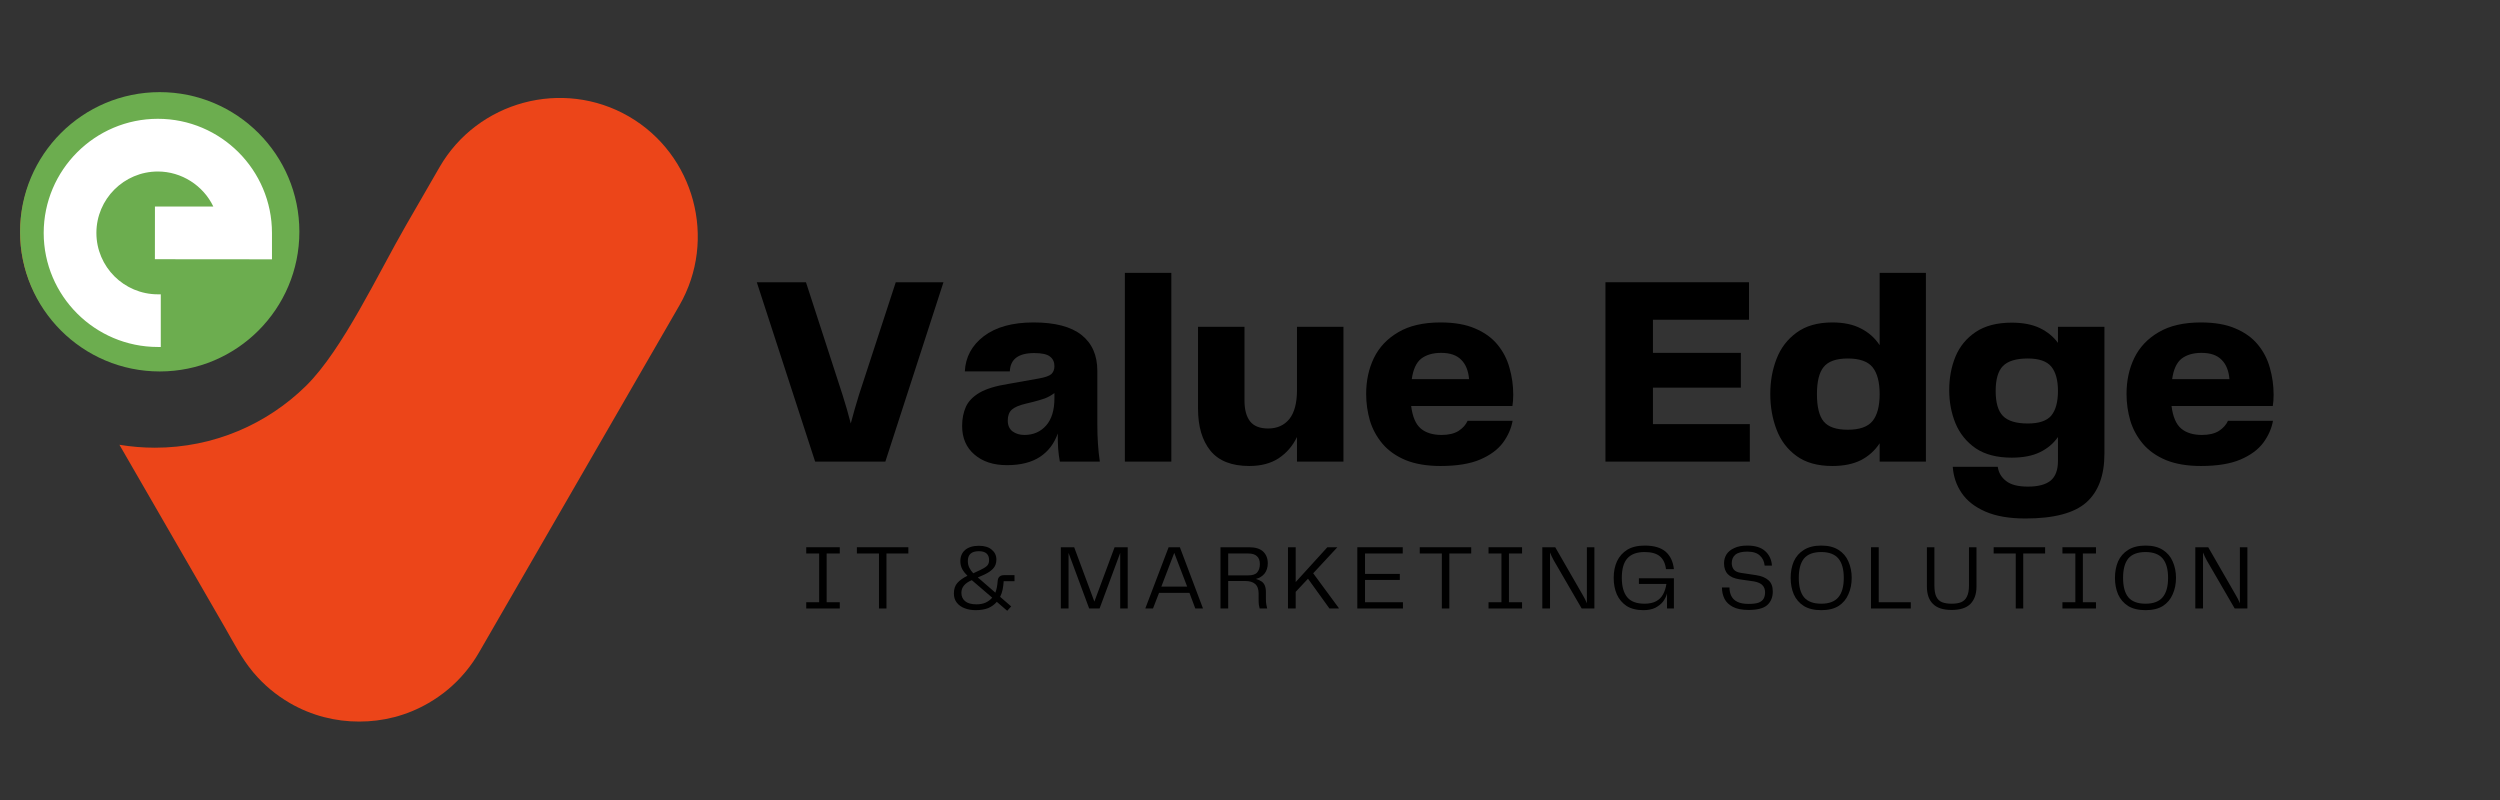 <svg xmlns="http://www.w3.org/2000/svg" xmlns:xlink="http://www.w3.org/1999/xlink" width="250" zoomAndPan="magnify" viewBox="0 0 187.5 60" height="80" preserveAspectRatio="xMidYMid meet" version="1.0"><rect x="0" y="0" width="187.5" height="60" fill="#333333" stroke="none"/><defs><g/><clipPath id="bbb3f6f853"><path d="M 1.504 7 L 53 7 L 53 54.496 L 1.504 54.496 Z M 1.504 7 " clip-rule="nonzero"/></clipPath><clipPath id="35243f9a47"><path d="M 0.504 0.262 L 51.422 0.262 L 51.422 47.121 L 0.504 47.121 Z M 0.504 0.262 " clip-rule="nonzero"/></clipPath><clipPath id="47fcd789e1"><rect x="0" width="52" y="0" height="48"/></clipPath><clipPath id="3821a9f451"><path d="M 4.125 10.188 L 19 10.188 L 19 25 L 4.125 25 Z M 4.125 10.188 " clip-rule="nonzero"/></clipPath><clipPath id="4c26b3f677"><path d="M 4.125 10.188 L 19.086 10.188 L 19.086 25.148 L 4.125 25.148 Z M 4.125 10.188 " clip-rule="nonzero"/></clipPath><clipPath id="e35f26f6c8"><rect x="0" width="122" y="0" height="22"/></clipPath><clipPath id="47d1d5af73"><path d="M 12 0.293 L 18 0.293 L 18 6 L 12 6 Z M 12 0.293 " clip-rule="nonzero"/></clipPath><clipPath id="02737b535e"><path d="M 62 0.293 L 67 0.293 L 67 6 L 62 6 Z M 62 0.293 " clip-rule="nonzero"/></clipPath><clipPath id="12dbfd5ca6"><path d="M 70 0.293 L 74 0.293 L 74 6 L 70 6 Z M 70 0.293 " clip-rule="nonzero"/></clipPath><clipPath id="b976aeb239"><path d="M 75 0.293 L 80 0.293 L 80 6 L 75 6 Z M 75 0.293 " clip-rule="nonzero"/></clipPath><clipPath id="b8b47c3e2d"><path d="M 99 0.293 L 105 0.293 L 105 6 L 99 6 Z M 99 0.293 " clip-rule="nonzero"/></clipPath><clipPath id="619b896588"><rect x="0" width="111" y="0" height="8"/></clipPath><clipPath id="63434f1dfa"><path d="M 1.504 6.91 L 22.453 6.91 L 22.453 27.859 L 1.504 27.859 Z M 1.504 6.91 " clip-rule="nonzero"/></clipPath><clipPath id="3bf135ec49"><path d="M 11.98 6.91 C 6.195 6.91 1.504 11.598 1.504 17.383 C 1.504 23.168 6.195 27.859 11.98 27.859 C 17.762 27.859 22.453 23.168 22.453 17.383 C 22.453 11.598 17.762 6.91 11.98 6.91 Z M 11.98 6.91 " clip-rule="nonzero"/></clipPath><clipPath id="10c4624e91"><path d="M 0.504 0.91 L 21.453 0.91 L 21.453 21.859 L 0.504 21.859 Z M 0.504 0.91 " clip-rule="nonzero"/></clipPath><clipPath id="97c1ac3ea6"><path d="M 10.98 0.91 C 5.195 0.91 0.504 5.598 0.504 11.383 C 0.504 17.168 5.195 21.859 10.98 21.859 C 16.762 21.859 21.453 17.168 21.453 11.383 C 21.453 5.598 16.762 0.91 10.98 0.91 Z M 10.98 0.91 " clip-rule="nonzero"/></clipPath><clipPath id="ab952c2cd4"><rect x="0" width="22" y="0" height="22"/></clipPath><clipPath id="061927c13d"><path d="M 3.277 9 L 20.48 9 L 20.48 26 L 3.277 26 Z M 3.277 9 " clip-rule="nonzero"/></clipPath><clipPath id="817a4f9168"><path d="M 3.277 8.906 L 20.48 8.906 L 20.48 26.109 L 3.277 26.109 Z M 3.277 8.906 " clip-rule="nonzero"/></clipPath></defs><g clip-path="url(#bbb3f6f853)"><g transform="matrix(1, 0, 0, 1, 1, 7)"><g clip-path="url(#47fcd789e1)"><g clip-path="url(#35243f9a47)"><path fill="#ec4519" d="M 20.746 45.734 C 22.383 46.68 24.172 47.121 25.938 47.117 C 27.707 47.121 29.496 46.68 31.129 45.734 C 32.191 45.121 33.102 44.352 33.852 43.461 L 33.875 43.43 C 33.902 43.398 33.926 43.367 33.953 43.34 C 34.309 42.906 34.637 42.438 34.926 41.934 L 49.953 15.91 C 52.805 10.965 51.098 4.586 46.152 1.727 C 41.207 -1.125 34.828 0.586 31.969 5.531 L 29.465 9.871 C 27.367 13.5 24.711 19.211 21.969 21.922 C 19.051 24.801 15.039 26.578 10.617 26.578 C 9.715 26.578 8.824 26.5 7.957 26.359 L 15.895 40.105 C 16.52 41.195 17.121 42.367 17.926 43.34 C 17.949 43.367 17.977 43.398 18 43.43 L 18.027 43.461 C 18.777 44.352 19.688 45.121 20.746 45.734 Z M 10.617 20.527 C 16.203 20.527 20.73 16 20.73 10.418 C 20.73 4.828 16.203 0.305 10.617 0.305 C 5.035 0.305 0.508 4.828 0.508 10.418 C 0.508 16 5.035 20.527 10.617 20.527 Z M 10.617 20.527 " fill-opacity="1" fill-rule="evenodd"/></g></g></g></g><g clip-path="url(#3821a9f451)"><path fill="#000000" d="M 11.594 24.93 C 7.582 24.93 4.32 21.668 4.316 17.66 C 4.316 17.66 4.316 17.656 4.316 17.656 C 4.316 17.656 4.316 17.656 4.316 17.652 C 4.32 13.645 7.582 10.383 11.594 10.383 C 15.605 10.383 18.871 13.648 18.871 17.66 L 18.871 19.195 L 11.59 19.188 L 11.594 16.121 L 15.516 16.125 C 14.902 14.559 13.375 13.445 11.594 13.445 C 9.27 13.445 7.383 15.336 7.379 17.656 C 7.383 19.98 9.27 21.867 11.594 21.867 L 11.594 24.93 " fill-opacity="1" fill-rule="nonzero"/></g><g clip-path="url(#4c26b3f677)"><path fill="#000000" d="M 11.594 10.574 C 7.688 10.574 4.512 13.75 4.508 17.652 C 4.512 21.5 7.586 24.633 11.402 24.738 L 11.402 22.055 C 9.062 21.953 7.191 20.02 7.188 17.656 C 7.191 15.23 9.164 13.258 11.594 13.258 C 13.391 13.258 15.039 14.383 15.695 16.055 L 15.797 16.316 L 11.785 16.312 L 11.781 18.996 L 18.68 19.004 L 18.68 17.66 C 18.68 13.754 15.5 10.574 11.594 10.574 Z M 11.785 25.121 L 11.594 25.121 C 7.477 25.121 4.129 21.773 4.125 17.66 C 4.129 13.539 7.477 10.191 11.594 10.191 C 15.711 10.191 19.062 13.543 19.062 17.66 L 19.062 19.387 L 11.398 19.379 L 11.402 15.93 L 15.223 15.934 C 14.562 14.551 13.137 13.637 11.594 13.637 C 9.375 13.637 7.574 15.441 7.57 17.656 C 7.574 19.871 9.375 21.676 11.594 21.676 L 11.785 21.676 L 11.785 25.121 " fill-opacity="1" fill-rule="nonzero"/></g><g transform="matrix(1, 0, 0, 1, 55, 18)"><g clip-path="url(#e35f26f6c8)"><g fill="#000000" fill-opacity="1"><g transform="translate(1.135, 16.621)"><g><path d="M 11.047 -13.453 L 14.625 -13.453 L 10.266 0 L 5 0 L 0.625 -13.453 L 4.312 -13.453 L 7.062 -4.984 C 7.289 -4.273 7.492 -3.566 7.672 -2.859 C 7.859 -3.566 8.062 -4.273 8.281 -4.984 Z M 11.047 -13.453 "/></g></g></g><g fill="#000000" fill-opacity="1"><g transform="translate(16.394, 16.621)"><g><path d="M 4.125 0.266 C 3.113 0.266 2.301 0 1.688 -0.531 C 1.07 -1.062 0.766 -1.773 0.766 -2.672 C 0.766 -3.211 0.859 -3.691 1.047 -4.109 C 1.234 -4.523 1.578 -4.879 2.078 -5.172 C 2.578 -5.461 3.297 -5.68 4.234 -5.828 L 6.516 -6.234 C 6.984 -6.316 7.297 -6.426 7.453 -6.562 C 7.609 -6.707 7.688 -6.906 7.688 -7.156 C 7.688 -7.469 7.578 -7.707 7.359 -7.875 C 7.148 -8.051 6.754 -8.141 6.172 -8.141 C 4.984 -8.141 4.375 -7.68 4.344 -6.766 L 0.969 -6.766 C 1.02 -7.836 1.492 -8.719 2.391 -9.406 C 3.297 -10.094 4.539 -10.438 6.125 -10.438 C 7.727 -10.438 8.926 -10.125 9.719 -9.5 C 10.508 -8.875 10.906 -7.977 10.906 -6.812 L 10.906 -2.797 C 10.906 -1.766 10.969 -0.832 11.094 0 L 8.094 0 C 8.039 -0.289 8 -0.609 7.969 -0.953 C 7.945 -1.305 7.938 -1.691 7.938 -2.109 C 7.676 -1.359 7.234 -0.773 6.609 -0.359 C 5.984 0.055 5.156 0.266 4.125 0.266 Z M 5.438 -2 C 6.102 -2 6.645 -2.234 7.062 -2.703 C 7.477 -3.172 7.688 -3.852 7.688 -4.75 L 7.688 -5.141 C 7.445 -4.961 7.203 -4.828 6.953 -4.734 C 6.703 -4.648 6.422 -4.566 6.109 -4.484 L 5.531 -4.344 C 5.039 -4.227 4.691 -4.078 4.484 -3.891 C 4.285 -3.703 4.188 -3.43 4.188 -3.078 C 4.188 -2.723 4.305 -2.453 4.547 -2.266 C 4.797 -2.086 5.094 -2 5.438 -2 Z M 5.438 -2 "/></g></g></g><g fill="#000000" fill-opacity="1"><g transform="translate(28.334, 16.621)"><g><path d="M 1.031 0 L 1.031 -14.156 L 4.516 -14.156 L 4.516 0 Z M 1.031 0 "/></g></g></g><g fill="#000000" fill-opacity="1"><g transform="translate(33.899, 16.621)"><g><path d="M 8.375 -10.109 L 11.859 -10.109 L 11.859 0 L 8.375 0 L 8.375 -1.844 C 8.051 -1.176 7.594 -0.645 7 -0.25 C 6.414 0.133 5.68 0.328 4.797 0.328 C 3.473 0.328 2.5 -0.055 1.875 -0.828 C 1.258 -1.598 0.953 -2.645 0.953 -3.969 L 0.953 -10.109 L 4.438 -10.109 L 4.438 -4.578 C 4.438 -3.898 4.578 -3.379 4.859 -3.016 C 5.141 -2.66 5.594 -2.484 6.219 -2.484 C 6.883 -2.484 7.41 -2.719 7.797 -3.188 C 8.18 -3.664 8.375 -4.391 8.375 -5.359 Z M 8.375 -10.109 "/></g></g></g><g fill="#000000" fill-opacity="1"><g transform="translate(46.79, 16.621)"><g><path d="M 6.328 -2 C 6.848 -2 7.27 -2.098 7.594 -2.297 C 7.914 -2.504 8.145 -2.758 8.281 -3.062 L 11.656 -3.062 C 11.551 -2.477 11.305 -1.926 10.922 -1.406 C 10.535 -0.895 9.969 -0.477 9.219 -0.156 C 8.469 0.164 7.477 0.328 6.25 0.328 C 5.227 0.328 4.359 0.18 3.641 -0.109 C 2.922 -0.41 2.344 -0.816 1.906 -1.328 C 1.469 -1.848 1.148 -2.43 0.953 -3.078 C 0.766 -3.723 0.672 -4.391 0.672 -5.078 C 0.672 -6.066 0.863 -6.961 1.25 -7.766 C 1.645 -8.578 2.254 -9.223 3.078 -9.703 C 3.898 -10.191 4.957 -10.438 6.25 -10.438 C 7.289 -10.438 8.156 -10.285 8.844 -9.984 C 9.539 -9.691 10.098 -9.289 10.516 -8.781 C 10.941 -8.27 11.242 -7.688 11.422 -7.031 C 11.609 -6.383 11.703 -5.711 11.703 -5.016 C 11.703 -4.68 11.68 -4.398 11.641 -4.172 L 4.047 -4.172 C 4.148 -3.359 4.395 -2.789 4.781 -2.469 C 5.164 -2.156 5.68 -2 6.328 -2 Z M 6.297 -8.156 C 5.672 -8.156 5.172 -8.008 4.797 -7.719 C 4.43 -7.426 4.195 -6.914 4.094 -6.188 L 8.391 -6.188 C 8.336 -6.82 8.141 -7.305 7.797 -7.641 C 7.461 -7.984 6.961 -8.156 6.297 -8.156 Z M 6.297 -8.156 "/></g></g></g><g fill="#000000" fill-opacity="1"><g transform="translate(59.115, 16.621)"><g/></g></g><g fill="#000000" fill-opacity="1"><g transform="translate(64.315, 16.621)"><g><path d="M 4.656 -2.812 L 11.922 -2.812 L 11.922 0 L 1.094 0 L 1.094 -13.453 L 11.859 -13.453 L 11.859 -10.641 L 4.656 -10.641 L 4.656 -8.156 L 11.25 -8.156 L 11.25 -5.547 L 4.656 -5.547 Z M 4.656 -2.812 "/></g></g></g><g fill="#000000" fill-opacity="1"><g transform="translate(77.146, 16.621)"><g><path d="M 8.828 -14.156 L 12.297 -14.156 L 12.297 0 L 8.828 0 L 8.828 -1.375 C 8.473 -0.832 8.004 -0.41 7.422 -0.109 C 6.848 0.18 6.133 0.328 5.281 0.328 C 4.176 0.328 3.281 0.078 2.594 -0.422 C 1.906 -0.922 1.406 -1.582 1.094 -2.406 C 0.781 -3.227 0.625 -4.117 0.625 -5.078 C 0.625 -6.023 0.781 -6.898 1.094 -7.703 C 1.406 -8.516 1.906 -9.172 2.594 -9.672 C 3.281 -10.18 4.176 -10.438 5.281 -10.438 C 6.133 -10.438 6.848 -10.285 7.422 -9.984 C 8.004 -9.691 8.473 -9.273 8.828 -8.734 Z M 6.438 -2.391 C 7.32 -2.391 7.941 -2.609 8.297 -3.047 C 8.648 -3.484 8.828 -4.156 8.828 -5.062 C 8.828 -5.969 8.648 -6.641 8.297 -7.078 C 7.941 -7.516 7.32 -7.734 6.438 -7.734 C 5.57 -7.734 4.969 -7.52 4.625 -7.094 C 4.289 -6.676 4.125 -6 4.125 -5.062 C 4.125 -4.113 4.289 -3.43 4.625 -3.016 C 4.969 -2.598 5.57 -2.391 6.438 -2.391 Z M 6.438 -2.391 "/></g></g></g><g fill="#000000" fill-opacity="1"><g transform="translate(90.441, 16.621)"><g><path d="M 8.906 -10.109 L 12.391 -10.109 L 12.391 -0.594 C 12.391 1.039 11.938 2.258 11.031 3.062 C 10.125 3.863 8.602 4.266 6.469 4.266 C 5.258 4.266 4.258 4.094 3.469 3.75 C 2.676 3.406 2.082 2.941 1.688 2.359 C 1.289 1.773 1.066 1.117 1.016 0.391 L 4.391 0.391 C 4.453 0.828 4.66 1.18 5.016 1.453 C 5.367 1.734 5.914 1.875 6.656 1.875 C 7.426 1.875 7.992 1.723 8.359 1.422 C 8.723 1.117 8.906 0.629 8.906 -0.047 L 8.906 -1.844 C 8.562 -1.352 8.109 -0.973 7.547 -0.703 C 6.984 -0.43 6.281 -0.297 5.438 -0.297 C 4.332 -0.297 3.43 -0.531 2.734 -1 C 2.047 -1.477 1.539 -2.102 1.219 -2.875 C 0.906 -3.645 0.75 -4.473 0.75 -5.359 C 0.75 -6.273 0.906 -7.113 1.219 -7.875 C 1.539 -8.645 2.047 -9.258 2.734 -9.719 C 3.43 -10.188 4.332 -10.422 5.438 -10.422 C 6.281 -10.422 6.984 -10.285 7.547 -10.016 C 8.109 -9.742 8.562 -9.375 8.906 -8.906 Z M 6.641 -2.859 C 7.484 -2.859 8.07 -3.055 8.406 -3.453 C 8.738 -3.859 8.906 -4.473 8.906 -5.297 C 8.906 -6.109 8.738 -6.719 8.406 -7.125 C 8.07 -7.531 7.484 -7.734 6.641 -7.734 C 5.773 -7.734 5.156 -7.547 4.781 -7.172 C 4.414 -6.797 4.234 -6.172 4.234 -5.297 C 4.234 -4.422 4.414 -3.797 4.781 -3.422 C 5.156 -3.047 5.773 -2.859 6.641 -2.859 Z M 6.641 -2.859 "/></g></g></g><g fill="#000000" fill-opacity="1"><g transform="translate(103.818, 16.621)"><g><path d="M 6.328 -2 C 6.848 -2 7.27 -2.098 7.594 -2.297 C 7.914 -2.504 8.145 -2.758 8.281 -3.062 L 11.656 -3.062 C 11.551 -2.477 11.305 -1.926 10.922 -1.406 C 10.535 -0.895 9.969 -0.477 9.219 -0.156 C 8.469 0.164 7.477 0.328 6.25 0.328 C 5.227 0.328 4.359 0.18 3.641 -0.109 C 2.922 -0.41 2.344 -0.816 1.906 -1.328 C 1.469 -1.848 1.148 -2.43 0.953 -3.078 C 0.766 -3.723 0.672 -4.391 0.672 -5.078 C 0.672 -6.066 0.863 -6.961 1.25 -7.766 C 1.645 -8.578 2.254 -9.223 3.078 -9.703 C 3.898 -10.191 4.957 -10.438 6.25 -10.438 C 7.289 -10.438 8.156 -10.285 8.844 -9.984 C 9.539 -9.691 10.098 -9.289 10.516 -8.781 C 10.941 -8.27 11.242 -7.688 11.422 -7.031 C 11.609 -6.383 11.703 -5.711 11.703 -5.016 C 11.703 -4.68 11.68 -4.398 11.641 -4.172 L 4.047 -4.172 C 4.148 -3.359 4.395 -2.789 4.781 -2.469 C 5.164 -2.156 5.68 -2 6.328 -2 Z M 6.297 -8.156 C 5.672 -8.156 5.172 -8.008 4.797 -7.719 C 4.43 -7.426 4.195 -6.914 4.094 -6.188 L 8.391 -6.188 C 8.336 -6.82 8.141 -7.305 7.797 -7.641 C 7.461 -7.984 6.961 -8.156 6.297 -8.156 Z M 6.297 -8.156 "/></g></g></g><g fill="#000000" fill-opacity="1"><g transform="translate(116.148, 16.621)"><g/></g></g></g></g><g transform="matrix(1, 0, 0, 1, 59, 40)"><g clip-path="url(#619b896588)"><g fill="#000000" fill-opacity="1"><g transform="translate(0.999, 5.637)"><g><path d="M 2.984 -4.125 L 2 -4.125 L 2 -0.469 L 2.984 -0.469 L 2.984 0 L 0.469 0 L 0.469 -0.469 L 1.438 -0.469 L 1.438 -4.125 L 0.469 -4.125 L 0.469 -4.594 L 2.984 -4.594 Z M 2.984 -4.125 "/></g></g></g><g fill="#000000" fill-opacity="1"><g transform="translate(5.032, 5.637)"><g><path d="M 4.094 -4.594 L 4.094 -4.125 L 2.453 -4.125 L 2.453 0 L 1.891 0 L 1.891 -4.125 L 0.234 -4.125 L 0.234 -4.594 Z M 4.094 -4.594 "/></g></g></g><g fill="#000000" fill-opacity="1"><g transform="translate(9.956, 5.637)"><g/></g></g><g clip-path="url(#47d1d5af73)"><g fill="#000000" fill-opacity="1"><g transform="translate(12.104, 5.637)"><g><path d="M 4.984 -2.047 L 4.172 -2.047 C 4.16 -1.828 4.133 -1.617 4.094 -1.422 C 4.051 -1.223 3.988 -1.039 3.906 -0.875 L 4.734 -0.156 L 4.438 0.172 L 3.656 -0.5 C 3.488 -0.301 3.273 -0.145 3.016 -0.031 C 2.754 0.07 2.441 0.125 2.078 0.125 C 1.773 0.125 1.5 0.078 1.25 -0.016 C 1 -0.109 0.801 -0.25 0.656 -0.438 C 0.508 -0.625 0.438 -0.852 0.438 -1.125 C 0.438 -1.457 0.523 -1.723 0.703 -1.922 C 0.879 -2.117 1.129 -2.297 1.453 -2.453 C 1.297 -2.609 1.164 -2.773 1.062 -2.953 C 0.969 -3.141 0.922 -3.336 0.922 -3.547 C 0.922 -3.898 1.039 -4.18 1.281 -4.391 C 1.531 -4.598 1.875 -4.703 2.312 -4.703 C 2.738 -4.703 3.062 -4.602 3.281 -4.406 C 3.508 -4.219 3.625 -3.973 3.625 -3.672 C 3.625 -3.379 3.535 -3.145 3.359 -2.969 C 3.18 -2.789 2.938 -2.633 2.625 -2.5 L 2.234 -2.328 C 2.254 -2.305 2.27 -2.289 2.281 -2.281 C 2.301 -2.27 2.32 -2.254 2.344 -2.234 L 3.547 -1.188 C 3.641 -1.426 3.695 -1.707 3.719 -2.031 C 3.727 -2.195 3.773 -2.316 3.859 -2.391 C 3.941 -2.461 4.051 -2.5 4.188 -2.5 L 4.984 -2.5 Z M 2.312 -4.297 C 1.758 -4.297 1.484 -4.051 1.484 -3.562 C 1.484 -3.375 1.52 -3.207 1.594 -3.062 C 1.664 -2.914 1.766 -2.773 1.891 -2.641 L 2.391 -2.875 C 2.598 -2.969 2.766 -3.066 2.891 -3.172 C 3.016 -3.273 3.078 -3.426 3.078 -3.625 C 3.078 -4.07 2.82 -4.297 2.312 -4.297 Z M 2.125 -0.312 C 2.383 -0.312 2.613 -0.352 2.812 -0.438 C 3.008 -0.531 3.176 -0.656 3.312 -0.812 L 2 -1.938 C 1.969 -1.969 1.93 -2 1.891 -2.031 C 1.859 -2.062 1.82 -2.094 1.781 -2.125 C 1.531 -2.02 1.336 -1.891 1.203 -1.734 C 1.066 -1.578 1 -1.391 1 -1.172 C 1 -0.91 1.094 -0.703 1.281 -0.547 C 1.469 -0.391 1.75 -0.312 2.125 -0.312 Z M 2.125 -0.312 "/></g></g></g></g><g fill="#000000" fill-opacity="1"><g transform="translate(17.946, 5.637)"><g/></g></g><g fill="#000000" fill-opacity="1"><g transform="translate(20.094, 5.637)"><g><path d="M 5.484 -4.594 L 5.484 0 L 4.922 0 L 4.922 -4.172 L 3.375 0 L 2.594 0 L 1.047 -4.172 L 1.047 0 L 0.469 0 L 0.469 -4.594 L 1.469 -4.594 L 2.984 -0.516 L 4.5 -4.594 Z M 5.484 -4.594 "/></g></g></g><g fill="#000000" fill-opacity="1"><g transform="translate(26.647, 5.637)"><g><path d="M 4 0 L 3.562 -1.172 L 1.281 -1.172 L 0.828 0 L 0.25 0 L 2 -4.594 L 2.844 -4.594 L 4.578 0 Z M 1.453 -1.641 L 3.391 -1.641 L 2.422 -4.172 Z M 1.453 -1.641 "/></g></g></g><g fill="#000000" fill-opacity="1"><g transform="translate(32.068, 5.637)"><g><path d="M 3.875 -1.219 L 3.875 -0.734 C 3.875 -0.555 3.883 -0.41 3.906 -0.297 C 3.926 -0.18 3.945 -0.082 3.969 0 L 3.406 0 C 3.383 -0.082 3.363 -0.18 3.344 -0.297 C 3.332 -0.41 3.328 -0.551 3.328 -0.719 L 3.328 -1.125 C 3.328 -1.457 3.238 -1.695 3.062 -1.844 C 2.895 -1.988 2.648 -2.062 2.328 -2.062 L 1.047 -2.062 L 1.047 0 L 0.469 0 L 0.469 -4.594 L 2.609 -4.594 C 3.086 -4.594 3.441 -4.484 3.672 -4.266 C 3.898 -4.047 4.016 -3.754 4.016 -3.391 C 4.016 -3.078 3.93 -2.816 3.766 -2.609 C 3.598 -2.41 3.383 -2.281 3.125 -2.219 C 3.27 -2.176 3.398 -2.117 3.516 -2.047 C 3.629 -1.984 3.719 -1.883 3.781 -1.75 C 3.844 -1.613 3.875 -1.438 3.875 -1.219 Z M 2.547 -2.484 C 2.867 -2.484 3.094 -2.555 3.219 -2.703 C 3.352 -2.859 3.422 -3.066 3.422 -3.328 C 3.422 -3.598 3.348 -3.797 3.203 -3.922 C 3.066 -4.055 2.848 -4.125 2.547 -4.125 L 1.047 -4.125 L 1.047 -2.484 Z M 2.547 -2.484 "/></g></g></g><g fill="#000000" fill-opacity="1"><g transform="translate(37.13, 5.637)"><g><path d="M 2.359 -2.641 L 4.281 -0.031 L 4.281 0 L 3.578 0 L 1.969 -2.234 L 1.047 -1.25 L 1.047 0 L 0.469 0 L 0.469 -4.594 L 1.047 -4.594 L 1.047 -1.984 L 3.422 -4.594 L 4.172 -4.594 Z M 2.359 -2.641 "/></g></g></g><g fill="#000000" fill-opacity="1"><g transform="translate(42.33, 5.637)"><g><path d="M 1.047 -0.469 L 3.891 -0.469 L 3.891 0 L 0.469 0 L 0.469 -4.594 L 3.875 -4.594 L 3.875 -4.125 L 1.047 -4.125 L 1.047 -2.594 L 3.656 -2.594 L 3.656 -2.141 L 1.047 -2.141 Z M 1.047 -0.469 "/></g></g></g><g fill="#000000" fill-opacity="1"><g transform="translate(47.247, 5.637)"><g><path d="M 4.094 -4.594 L 4.094 -4.125 L 2.453 -4.125 L 2.453 0 L 1.891 0 L 1.891 -4.125 L 0.234 -4.125 L 0.234 -4.594 Z M 4.094 -4.594 "/></g></g></g><g fill="#000000" fill-opacity="1"><g transform="translate(52.171, 5.637)"><g><path d="M 2.984 -4.125 L 2 -4.125 L 2 -0.469 L 2.984 -0.469 L 2.984 0 L 0.469 0 L 0.469 -0.469 L 1.438 -0.469 L 1.438 -4.125 L 0.469 -4.125 L 0.469 -4.594 L 2.984 -4.594 Z M 2.984 -4.125 "/></g></g></g><g fill="#000000" fill-opacity="1"><g transform="translate(56.204, 5.637)"><g><path d="M 3.812 -4.594 L 4.375 -4.594 L 4.375 0 L 3.422 0 L 1.328 -3.609 C 1.211 -3.828 1.117 -4.023 1.047 -4.203 L 1.047 0 L 0.469 0 L 0.469 -4.594 L 1.438 -4.594 L 3.516 -0.984 C 3.566 -0.898 3.617 -0.805 3.672 -0.703 C 3.723 -0.598 3.77 -0.492 3.812 -0.391 Z M 3.812 -4.594 "/></g></g></g><g clip-path="url(#02737b535e)"><g fill="#000000" fill-opacity="1"><g transform="translate(61.652, 5.637)"><g><path d="M 2.609 0.125 C 2.098 0.125 1.676 0.02 1.344 -0.188 C 1.02 -0.406 0.773 -0.695 0.609 -1.062 C 0.453 -1.426 0.375 -1.836 0.375 -2.297 C 0.375 -2.766 0.457 -3.18 0.625 -3.547 C 0.801 -3.91 1.055 -4.195 1.391 -4.406 C 1.734 -4.613 2.172 -4.719 2.703 -4.719 C 3.391 -4.719 3.91 -4.566 4.266 -4.266 C 4.617 -3.961 4.828 -3.523 4.891 -2.953 L 4.297 -2.953 C 4.242 -3.391 4.086 -3.711 3.828 -3.922 C 3.578 -4.129 3.195 -4.234 2.688 -4.234 C 2.102 -4.234 1.672 -4.07 1.391 -3.75 C 1.117 -3.438 0.984 -2.953 0.984 -2.297 C 0.984 -1.66 1.117 -1.176 1.391 -0.844 C 1.66 -0.52 2.094 -0.359 2.688 -0.359 C 3.039 -0.359 3.332 -0.422 3.562 -0.547 C 3.789 -0.672 3.961 -0.844 4.078 -1.062 C 4.203 -1.289 4.285 -1.551 4.328 -1.844 L 2.266 -1.844 L 2.266 -2.266 L 4.891 -2.266 L 4.891 0 L 4.375 0 L 4.375 -1.125 C 4.312 -0.895 4.207 -0.688 4.062 -0.5 C 3.914 -0.32 3.723 -0.172 3.484 -0.047 C 3.242 0.066 2.953 0.125 2.609 0.125 Z M 2.609 0.125 "/></g></g></g></g><g fill="#000000" fill-opacity="1"><g transform="translate(67.639, 5.637)"><g/></g></g><g clip-path="url(#12dbfd5ca6)"><g fill="#000000" fill-opacity="1"><g transform="translate(69.787, 5.637)"><g><path d="M 0.359 -1.578 L 0.922 -1.578 C 0.922 -1.336 0.969 -1.125 1.062 -0.938 C 1.156 -0.75 1.305 -0.602 1.516 -0.5 C 1.723 -0.395 2.004 -0.344 2.359 -0.344 C 2.68 -0.344 2.93 -0.375 3.109 -0.438 C 3.285 -0.508 3.41 -0.609 3.484 -0.734 C 3.555 -0.867 3.594 -1.023 3.594 -1.203 C 3.594 -1.441 3.523 -1.625 3.391 -1.75 C 3.266 -1.883 3.055 -1.977 2.766 -2.031 L 1.672 -2.188 C 1.273 -2.25 0.984 -2.379 0.797 -2.578 C 0.609 -2.773 0.516 -3.047 0.516 -3.391 C 0.516 -3.641 0.578 -3.863 0.703 -4.062 C 0.828 -4.258 1.02 -4.414 1.281 -4.531 C 1.539 -4.656 1.867 -4.719 2.266 -4.719 C 2.859 -4.719 3.305 -4.578 3.609 -4.297 C 3.91 -4.023 4.078 -3.664 4.109 -3.219 L 3.562 -3.219 C 3.531 -3.531 3.41 -3.781 3.203 -3.969 C 3.004 -4.164 2.688 -4.266 2.25 -4.266 C 1.844 -4.266 1.547 -4.188 1.359 -4.031 C 1.18 -3.875 1.094 -3.664 1.094 -3.406 C 1.094 -3.227 1.141 -3.07 1.234 -2.938 C 1.336 -2.801 1.52 -2.711 1.781 -2.672 L 2.922 -2.5 C 3.336 -2.438 3.648 -2.305 3.859 -2.109 C 4.066 -1.922 4.172 -1.645 4.172 -1.281 C 4.172 -0.844 4.031 -0.5 3.75 -0.25 C 3.469 -0.008 3.004 0.109 2.359 0.109 C 1.859 0.109 1.461 0.031 1.172 -0.125 C 0.879 -0.281 0.672 -0.484 0.547 -0.734 C 0.422 -0.992 0.359 -1.273 0.359 -1.578 Z M 0.359 -1.578 "/></g></g></g></g><g clip-path="url(#b976aeb239)"><g fill="#000000" fill-opacity="1"><g transform="translate(74.925, 5.637)"><g><path d="M 2.672 0.125 C 2.141 0.125 1.703 0.02 1.359 -0.188 C 1.023 -0.406 0.773 -0.695 0.609 -1.062 C 0.453 -1.426 0.375 -1.836 0.375 -2.297 C 0.375 -2.754 0.453 -3.164 0.609 -3.531 C 0.773 -3.895 1.023 -4.18 1.359 -4.391 C 1.703 -4.609 2.141 -4.719 2.672 -4.719 C 3.203 -4.719 3.633 -4.609 3.969 -4.391 C 4.301 -4.18 4.547 -3.895 4.703 -3.531 C 4.867 -3.164 4.953 -2.754 4.953 -2.297 C 4.953 -1.836 4.867 -1.426 4.703 -1.062 C 4.547 -0.695 4.301 -0.406 3.969 -0.188 C 3.633 0.02 3.203 0.125 2.672 0.125 Z M 0.984 -2.297 C 0.984 -1.648 1.113 -1.164 1.375 -0.844 C 1.645 -0.52 2.078 -0.359 2.672 -0.359 C 3.254 -0.359 3.68 -0.52 3.953 -0.844 C 4.223 -1.164 4.359 -1.648 4.359 -2.297 C 4.359 -2.941 4.223 -3.426 3.953 -3.75 C 3.68 -4.07 3.254 -4.234 2.672 -4.234 C 2.078 -4.234 1.645 -4.07 1.375 -3.75 C 1.113 -3.426 0.984 -2.941 0.984 -2.297 Z M 0.984 -2.297 "/></g></g></g></g><g fill="#000000" fill-opacity="1"><g transform="translate(80.857, 5.637)"><g><path d="M 1.047 -0.469 L 3.453 -0.469 L 3.453 0 L 0.469 0 L 0.469 -4.594 L 1.047 -4.594 Z M 1.047 -0.469 "/></g></g></g><g fill="#000000" fill-opacity="1"><g transform="translate(85.049, 5.637)"><g><path d="M 0.469 -1.641 L 0.469 -4.594 L 1.031 -4.594 L 1.031 -1.719 C 1.031 -1.363 1.078 -1.086 1.172 -0.891 C 1.266 -0.691 1.41 -0.551 1.609 -0.469 C 1.805 -0.395 2.047 -0.359 2.328 -0.359 C 2.609 -0.359 2.844 -0.395 3.031 -0.469 C 3.227 -0.551 3.375 -0.691 3.469 -0.891 C 3.57 -1.086 3.625 -1.363 3.625 -1.719 L 3.625 -4.594 L 4.188 -4.594 L 4.188 -1.641 C 4.188 -1.086 4.035 -0.656 3.734 -0.344 C 3.43 -0.039 2.961 0.109 2.328 0.109 C 1.691 0.109 1.223 -0.039 0.922 -0.344 C 0.617 -0.645 0.469 -1.078 0.469 -1.641 Z M 0.469 -1.641 "/></g></g></g><g fill="#000000" fill-opacity="1"><g transform="translate(90.29, 5.637)"><g><path d="M 4.094 -4.594 L 4.094 -4.125 L 2.453 -4.125 L 2.453 0 L 1.891 0 L 1.891 -4.125 L 0.234 -4.125 L 0.234 -4.594 Z M 4.094 -4.594 "/></g></g></g><g fill="#000000" fill-opacity="1"><g transform="translate(95.214, 5.637)"><g><path d="M 2.984 -4.125 L 2 -4.125 L 2 -0.469 L 2.984 -0.469 L 2.984 0 L 0.469 0 L 0.469 -0.469 L 1.438 -0.469 L 1.438 -4.125 L 0.469 -4.125 L 0.469 -4.594 L 2.984 -4.594 Z M 2.984 -4.125 "/></g></g></g><g clip-path="url(#b8b47c3e2d)"><g fill="#000000" fill-opacity="1"><g transform="translate(99.247, 5.637)"><g><path d="M 2.672 0.125 C 2.141 0.125 1.703 0.02 1.359 -0.188 C 1.023 -0.406 0.773 -0.695 0.609 -1.062 C 0.453 -1.426 0.375 -1.836 0.375 -2.297 C 0.375 -2.754 0.453 -3.164 0.609 -3.531 C 0.773 -3.895 1.023 -4.18 1.359 -4.391 C 1.703 -4.609 2.141 -4.719 2.672 -4.719 C 3.203 -4.719 3.633 -4.609 3.969 -4.391 C 4.301 -4.18 4.547 -3.895 4.703 -3.531 C 4.867 -3.164 4.953 -2.754 4.953 -2.297 C 4.953 -1.836 4.867 -1.426 4.703 -1.062 C 4.547 -0.695 4.301 -0.406 3.969 -0.188 C 3.633 0.02 3.203 0.125 2.672 0.125 Z M 0.984 -2.297 C 0.984 -1.648 1.113 -1.164 1.375 -0.844 C 1.645 -0.52 2.078 -0.359 2.672 -0.359 C 3.254 -0.359 3.68 -0.52 3.953 -0.844 C 4.223 -1.164 4.359 -1.648 4.359 -2.297 C 4.359 -2.941 4.223 -3.426 3.953 -3.75 C 3.68 -4.07 3.254 -4.234 2.672 -4.234 C 2.078 -4.234 1.645 -4.07 1.375 -3.75 C 1.113 -3.426 0.984 -2.941 0.984 -2.297 Z M 0.984 -2.297 "/></g></g></g></g><g fill="#000000" fill-opacity="1"><g transform="translate(105.179, 5.637)"><g><path d="M 3.812 -4.594 L 4.375 -4.594 L 4.375 0 L 3.422 0 L 1.328 -3.609 C 1.211 -3.828 1.117 -4.023 1.047 -4.203 L 1.047 0 L 0.469 0 L 0.469 -4.594 L 1.438 -4.594 L 3.516 -0.984 C 3.566 -0.898 3.617 -0.805 3.672 -0.703 C 3.723 -0.598 3.77 -0.492 3.812 -0.391 Z M 3.812 -4.594 "/></g></g></g></g></g><g clip-path="url(#63434f1dfa)"><g clip-path="url(#3bf135ec49)"><g transform="matrix(1, 0, 0, 1, 1, 6)"><g clip-path="url(#ab952c2cd4)"><g clip-path="url(#10c4624e91)"><g clip-path="url(#97c1ac3ea6)"><path fill="#6cad4f" d="M 0.504 0.91 L 21.453 0.91 L 21.453 21.859 L 0.504 21.859 Z M 0.504 0.91 " fill-opacity="1" fill-rule="nonzero"/></g></g></g></g></g></g><g clip-path="url(#061927c13d)"><path fill="#ffffff" d="M 11.84 25.805 C 7.242 25.805 3.5 22.066 3.496 17.473 C 3.496 17.473 3.496 17.469 3.496 17.469 C 3.496 17.469 3.496 17.465 3.496 17.465 C 3.5 12.867 7.242 9.129 11.84 9.129 C 16.438 9.129 20.18 12.871 20.18 17.473 L 20.18 19.23 L 11.836 19.219 L 11.84 15.707 L 16.336 15.715 C 15.633 13.918 13.883 12.641 11.84 12.641 C 9.176 12.641 7.012 14.809 7.008 17.469 C 7.012 20.129 9.176 22.293 11.84 22.293 L 11.84 25.805 " fill-opacity="1" fill-rule="nonzero"/></g><g clip-path="url(#817a4f9168)"><path fill="#ffffff" d="M 11.84 9.352 C 7.363 9.352 3.719 12.992 3.715 17.465 C 3.719 21.871 7.246 25.469 11.617 25.582 L 11.617 22.508 C 8.938 22.395 6.793 20.176 6.789 17.469 C 6.793 14.688 9.059 12.422 11.84 12.422 C 13.898 12.422 15.789 13.715 16.539 15.633 L 16.656 15.934 L 12.059 15.93 L 12.055 19 L 19.961 19.012 L 19.961 17.473 C 19.961 12.992 16.316 9.352 11.84 9.352 Z M 12.059 26.023 L 11.84 26.023 C 7.121 26.023 3.281 22.188 3.277 17.473 C 3.281 12.75 7.121 8.91 11.84 8.91 C 16.559 8.91 20.398 12.75 20.398 17.473 L 20.398 19.449 L 11.617 19.441 L 11.621 15.488 L 16 15.492 C 15.242 13.906 13.609 12.863 11.84 12.863 C 9.297 12.863 7.23 14.93 7.23 17.469 C 7.23 20.008 9.297 22.074 11.84 22.074 L 12.059 22.074 L 12.059 26.023 " fill-opacity="1" fill-rule="nonzero"/></g></svg>